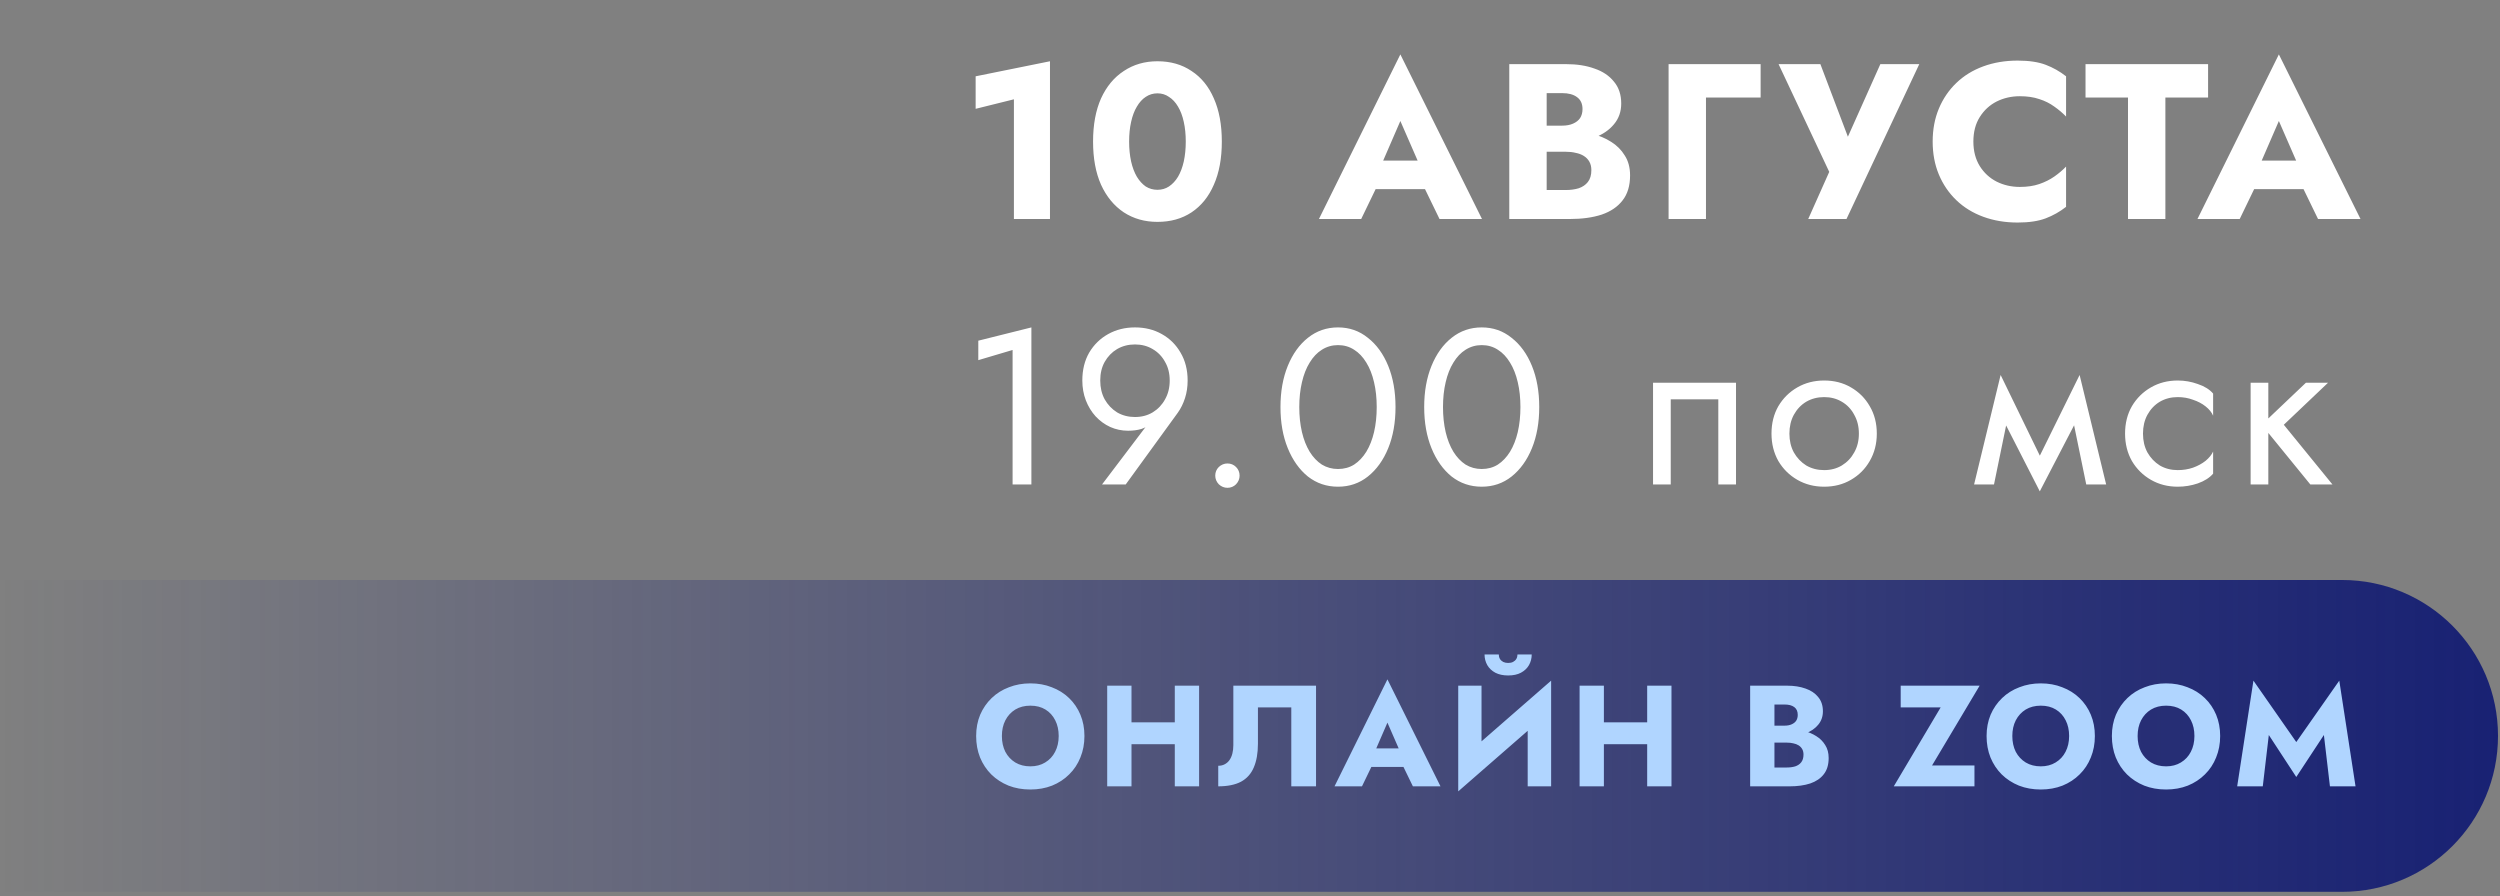 <?xml version="1.0" encoding="UTF-8"?> <svg xmlns="http://www.w3.org/2000/svg" width="226" height="81" viewBox="0 0 226 81" fill="none"><rect x="0" y="0" width="226" height="81" fill="#808080" stroke="none"/> <path d="M225.82 66.525C225.82 58.741 219.509 52.431 211.725 52.431H-6.10352e-05V80.621H211.725C219.51 80.621 225.82 74.31 225.82 66.525V66.525Z" fill="url(#paint0_linear_202_44)"></path> <path d="M88.198 9.838V6.898L94.918 5.538V19.798H91.658V8.978L88.198 9.838ZM102.073 12.798C102.073 13.451 102.133 14.051 102.253 14.598C102.373 15.131 102.547 15.591 102.773 15.978C103 16.351 103.267 16.644 103.573 16.858C103.893 17.058 104.247 17.158 104.633 17.158C105.02 17.158 105.367 17.058 105.673 16.858C105.993 16.644 106.267 16.351 106.493 15.978C106.72 15.591 106.893 15.131 107.013 14.598C107.133 14.051 107.193 13.451 107.193 12.798C107.193 12.144 107.133 11.551 107.013 11.018C106.893 10.471 106.72 10.011 106.493 9.638C106.267 9.251 105.993 8.958 105.673 8.758C105.367 8.544 105.02 8.438 104.633 8.438C104.247 8.438 103.893 8.544 103.573 8.758C103.267 8.958 103 9.251 102.773 9.638C102.547 10.011 102.373 10.471 102.253 11.018C102.133 11.551 102.073 12.144 102.073 12.798ZM98.813 12.798C98.813 11.278 99.053 9.978 99.533 8.898C100.027 7.818 100.713 6.991 101.593 6.418C102.473 5.831 103.487 5.538 104.633 5.538C105.82 5.538 106.847 5.831 107.713 6.418C108.593 6.991 109.267 7.818 109.733 8.898C110.213 9.978 110.453 11.278 110.453 12.798C110.453 14.318 110.213 15.618 109.733 16.698C109.267 17.778 108.593 18.611 107.713 19.198C106.847 19.771 105.82 20.058 104.633 20.058C103.487 20.058 102.473 19.771 101.593 19.198C100.713 18.611 100.027 17.778 99.533 16.698C99.053 15.618 98.813 14.318 98.813 12.798ZM122.932 17.098L123.172 14.518H130.112L130.332 17.098H122.932ZM126.592 10.938L124.632 15.458L124.792 16.198L123.052 19.798H119.232L126.592 4.918L133.972 19.798H130.132L128.452 16.338L128.572 15.478L126.592 10.938ZM138.959 12.838V11.358H141.219C141.605 11.358 141.932 11.298 142.199 11.178C142.479 11.058 142.692 10.891 142.839 10.678C142.985 10.451 143.059 10.178 143.059 9.858C143.059 9.378 142.892 9.018 142.559 8.778C142.239 8.538 141.792 8.418 141.219 8.418H139.819V17.178H141.539C141.979 17.178 142.372 17.124 142.719 17.018C143.065 16.898 143.339 16.711 143.539 16.458C143.752 16.191 143.859 15.831 143.859 15.378C143.859 15.084 143.799 14.831 143.679 14.618C143.559 14.404 143.392 14.231 143.179 14.098C142.965 13.964 142.719 13.871 142.439 13.818C142.172 13.751 141.872 13.718 141.539 13.718H138.959V11.878H141.919C142.599 11.878 143.259 11.951 143.899 12.098C144.539 12.244 145.119 12.484 145.639 12.818C146.159 13.138 146.572 13.551 146.879 14.058C147.199 14.551 147.359 15.151 147.359 15.858C147.359 16.791 147.132 17.544 146.679 18.118C146.239 18.691 145.612 19.118 144.799 19.398C143.985 19.664 143.025 19.798 141.919 19.798H136.439V5.798H141.579C142.552 5.798 143.405 5.931 144.139 6.198C144.885 6.451 145.472 6.844 145.899 7.378C146.339 7.898 146.559 8.558 146.559 9.358C146.559 10.091 146.339 10.718 145.899 11.238C145.472 11.758 144.885 12.158 144.139 12.438C143.405 12.704 142.552 12.838 141.579 12.838H138.959ZM150.84 5.798H159.16V8.818H154.22V19.798H150.84V5.798ZM173.503 5.798L166.923 19.798H163.463L165.363 15.538L160.783 5.798H164.563L167.723 14.138L166.263 14.118L169.983 5.798H173.503ZM178.393 12.798C178.393 13.651 178.586 14.391 178.973 15.018C179.36 15.631 179.866 16.098 180.493 16.418C181.133 16.738 181.833 16.898 182.593 16.898C183.26 16.898 183.846 16.811 184.353 16.638C184.86 16.464 185.313 16.238 185.713 15.958C186.113 15.678 186.466 15.378 186.773 15.058V18.698C186.213 19.138 185.6 19.484 184.933 19.738C184.266 19.991 183.42 20.118 182.393 20.118C181.273 20.118 180.24 19.944 179.293 19.598C178.346 19.251 177.533 18.751 176.853 18.098C176.173 17.444 175.646 16.671 175.273 15.778C174.9 14.884 174.713 13.891 174.713 12.798C174.713 11.704 174.9 10.711 175.273 9.818C175.646 8.924 176.173 8.151 176.853 7.498C177.533 6.844 178.346 6.344 179.293 5.998C180.24 5.651 181.273 5.478 182.393 5.478C183.42 5.478 184.266 5.604 184.933 5.858C185.6 6.111 186.213 6.458 186.773 6.898V10.538C186.466 10.218 186.113 9.918 185.713 9.638C185.313 9.344 184.86 9.118 184.353 8.958C183.846 8.784 183.26 8.698 182.593 8.698C181.833 8.698 181.133 8.858 180.493 9.178C179.866 9.498 179.36 9.964 178.973 10.578C178.586 11.191 178.393 11.931 178.393 12.798ZM188.531 8.818V5.798H199.611V8.818H195.751V19.798H192.371V8.818H188.531ZM202.35 17.098L202.59 14.518H209.53L209.75 17.098H202.35ZM206.01 10.938L204.05 15.458L204.21 16.198L202.47 19.798H198.65L206.01 4.918L213.39 19.798H209.55L207.87 16.338L207.99 15.478L206.01 10.938ZM88.438 32.558V30.798L93.238 29.598V43.798H91.538V31.638L88.438 32.558ZM105.742 34.398C105.742 33.758 105.602 33.198 105.322 32.718C105.055 32.224 104.682 31.838 104.202 31.558C103.735 31.278 103.202 31.138 102.602 31.138C102.002 31.138 101.462 31.278 100.982 31.558C100.515 31.838 100.142 32.224 99.862 32.718C99.595 33.198 99.462 33.758 99.462 34.398C99.462 35.038 99.595 35.604 99.862 36.098C100.142 36.591 100.515 36.984 100.982 37.278C101.462 37.558 102.002 37.698 102.602 37.698C103.202 37.698 103.735 37.558 104.202 37.278C104.682 36.984 105.055 36.591 105.322 36.098C105.602 35.604 105.742 35.038 105.742 34.398ZM101.762 43.798H99.622L104.002 38.018L104.122 38.118C103.855 38.451 103.542 38.671 103.182 38.778C102.835 38.884 102.435 38.938 101.982 38.938C101.408 38.938 100.868 38.824 100.362 38.598C99.868 38.371 99.428 38.051 99.042 37.638C98.668 37.224 98.375 36.744 98.162 36.198C97.948 35.638 97.842 35.038 97.842 34.398C97.842 33.438 98.048 32.598 98.462 31.878C98.888 31.158 99.462 30.598 100.182 30.198C100.902 29.798 101.708 29.598 102.602 29.598C103.508 29.598 104.315 29.798 105.022 30.198C105.742 30.598 106.308 31.158 106.722 31.878C107.148 32.598 107.362 33.438 107.362 34.398C107.362 34.971 107.282 35.504 107.122 35.998C106.962 36.491 106.748 36.924 106.482 37.298L101.762 43.798ZM109.859 42.998C109.859 42.691 109.965 42.431 110.179 42.218C110.405 42.004 110.665 41.898 110.959 41.898C111.265 41.898 111.525 42.004 111.739 42.218C111.952 42.431 112.059 42.691 112.059 42.998C112.059 43.291 111.952 43.551 111.739 43.778C111.525 43.991 111.265 44.098 110.959 44.098C110.665 44.098 110.405 43.991 110.179 43.778C109.965 43.551 109.859 43.291 109.859 42.998ZM117.455 36.798C117.455 37.611 117.535 38.364 117.695 39.058C117.855 39.738 118.088 40.331 118.395 40.838C118.702 41.331 119.068 41.718 119.495 41.998C119.935 42.264 120.422 42.398 120.955 42.398C121.502 42.398 121.988 42.264 122.415 41.998C122.842 41.718 123.208 41.331 123.515 40.838C123.822 40.331 124.055 39.738 124.215 39.058C124.375 38.364 124.455 37.611 124.455 36.798C124.455 35.984 124.375 35.238 124.215 34.558C124.055 33.864 123.822 33.271 123.515 32.778C123.208 32.271 122.842 31.884 122.415 31.618C121.988 31.338 121.502 31.198 120.955 31.198C120.422 31.198 119.935 31.338 119.495 31.618C119.068 31.884 118.702 32.271 118.395 32.778C118.088 33.271 117.855 33.864 117.695 34.558C117.535 35.238 117.455 35.984 117.455 36.798ZM115.755 36.798C115.755 35.398 115.975 34.158 116.415 33.078C116.855 31.998 117.462 31.151 118.235 30.538C119.022 29.911 119.928 29.598 120.955 29.598C121.982 29.598 122.882 29.911 123.655 30.538C124.442 31.151 125.055 31.998 125.495 33.078C125.935 34.158 126.155 35.398 126.155 36.798C126.155 38.198 125.935 39.438 125.495 40.518C125.055 41.598 124.442 42.451 123.655 43.078C122.882 43.691 121.982 43.998 120.955 43.998C119.928 43.998 119.022 43.691 118.235 43.078C117.462 42.451 116.855 41.598 116.415 40.518C115.975 39.438 115.755 38.198 115.755 36.798ZM130.447 36.798C130.447 37.611 130.527 38.364 130.687 39.058C130.847 39.738 131.08 40.331 131.387 40.838C131.694 41.331 132.06 41.718 132.487 41.998C132.927 42.264 133.414 42.398 133.947 42.398C134.494 42.398 134.98 42.264 135.407 41.998C135.834 41.718 136.2 41.331 136.507 40.838C136.814 40.331 137.047 39.738 137.207 39.058C137.367 38.364 137.447 37.611 137.447 36.798C137.447 35.984 137.367 35.238 137.207 34.558C137.047 33.864 136.814 33.271 136.507 32.778C136.2 32.271 135.834 31.884 135.407 31.618C134.98 31.338 134.494 31.198 133.947 31.198C133.414 31.198 132.927 31.338 132.487 31.618C132.06 31.884 131.694 32.271 131.387 32.778C131.08 33.271 130.847 33.864 130.687 34.558C130.527 35.238 130.447 35.984 130.447 36.798ZM128.747 36.798C128.747 35.398 128.967 34.158 129.407 33.078C129.847 31.998 130.454 31.151 131.227 30.538C132.014 29.911 132.92 29.598 133.947 29.598C134.974 29.598 135.874 29.911 136.647 30.538C137.434 31.151 138.047 31.998 138.487 33.078C138.927 34.158 139.147 35.398 139.147 36.798C139.147 38.198 138.927 39.438 138.487 40.518C138.047 41.598 137.434 42.451 136.647 43.078C135.874 43.691 134.974 43.998 133.947 43.998C132.92 43.998 132.014 43.691 131.227 43.078C130.454 42.451 129.847 41.598 129.407 40.518C128.967 39.438 128.747 38.198 128.747 36.798ZM156.935 34.598V43.798H155.335V36.098H151.035V43.798H149.435V34.598H156.935ZM160.143 39.198C160.143 38.264 160.35 37.438 160.763 36.718C161.19 35.998 161.763 35.431 162.483 35.018C163.203 34.604 164.01 34.398 164.903 34.398C165.81 34.398 166.616 34.604 167.323 35.018C168.043 35.431 168.61 35.998 169.023 36.718C169.45 37.438 169.663 38.264 169.663 39.198C169.663 40.118 169.45 40.944 169.023 41.678C168.61 42.398 168.043 42.964 167.323 43.378C166.616 43.791 165.81 43.998 164.903 43.998C164.01 43.998 163.203 43.791 162.483 43.378C161.763 42.964 161.19 42.398 160.763 41.678C160.35 40.944 160.143 40.118 160.143 39.198ZM161.763 39.198C161.763 39.838 161.896 40.404 162.163 40.898C162.443 41.391 162.816 41.784 163.283 42.078C163.763 42.358 164.303 42.498 164.903 42.498C165.503 42.498 166.036 42.358 166.503 42.078C166.983 41.784 167.356 41.391 167.623 40.898C167.903 40.404 168.043 39.838 168.043 39.198C168.043 38.558 167.903 37.991 167.623 37.498C167.356 36.991 166.983 36.598 166.503 36.318C166.036 36.038 165.503 35.898 164.903 35.898C164.303 35.898 163.763 36.038 163.283 36.318C162.816 36.598 162.443 36.991 162.163 37.498C161.896 37.991 161.763 38.558 161.763 39.198ZM188.597 43.798L187.097 36.498L187.997 33.898L190.397 43.798H188.597ZM183.797 42.418L187.997 33.898L188.197 37.098L184.397 44.418L183.797 42.418ZM184.397 44.418L180.657 37.098L180.857 33.898L184.997 42.418L184.397 44.418ZM178.457 43.798L180.857 33.898L181.757 36.498L180.257 43.798H178.457ZM193.726 39.198C193.726 39.838 193.859 40.404 194.126 40.898C194.406 41.391 194.779 41.784 195.246 42.078C195.726 42.358 196.266 42.498 196.866 42.498C197.359 42.498 197.819 42.424 198.246 42.278C198.686 42.118 199.066 41.911 199.386 41.658C199.706 41.391 199.932 41.111 200.066 40.818V42.818C199.746 43.191 199.286 43.484 198.686 43.698C198.099 43.898 197.492 43.998 196.866 43.998C195.972 43.998 195.166 43.791 194.446 43.378C193.726 42.964 193.152 42.398 192.726 41.678C192.312 40.944 192.106 40.118 192.106 39.198C192.106 38.264 192.312 37.438 192.726 36.718C193.152 35.998 193.726 35.431 194.446 35.018C195.166 34.604 195.972 34.398 196.866 34.398C197.492 34.398 198.099 34.504 198.686 34.718C199.286 34.918 199.746 35.204 200.066 35.578V37.578C199.932 37.271 199.706 36.991 199.386 36.738C199.066 36.484 198.686 36.284 198.246 36.138C197.819 35.978 197.359 35.898 196.866 35.898C196.266 35.898 195.726 36.038 195.246 36.318C194.779 36.598 194.406 36.991 194.126 37.498C193.859 37.991 193.726 38.558 193.726 39.198ZM203.456 34.598H205.056V43.798H203.456V34.598ZM208.456 34.598H210.456L206.456 38.398L210.856 43.798H208.856L204.456 38.398L208.456 34.598Z" fill="white"></path> <path d="M90.571 66.535C90.571 67.072 90.675 67.549 90.883 67.965C91.1 68.372 91.399 68.693 91.78 68.927C92.17 69.161 92.625 69.278 93.145 69.278C93.657 69.278 94.103 69.161 94.484 68.927C94.874 68.693 95.173 68.372 95.381 67.965C95.598 67.549 95.706 67.072 95.706 66.535C95.706 65.998 95.602 65.525 95.394 65.118C95.186 64.702 94.892 64.377 94.51 64.143C94.129 63.909 93.674 63.792 93.145 63.792C92.625 63.792 92.17 63.909 91.78 64.143C91.399 64.377 91.1 64.702 90.883 65.118C90.675 65.525 90.571 65.998 90.571 66.535ZM88.244 66.535C88.244 65.833 88.366 65.192 88.608 64.611C88.86 64.03 89.206 63.528 89.648 63.103C90.09 62.678 90.61 62.353 91.208 62.128C91.806 61.894 92.452 61.777 93.145 61.777C93.847 61.777 94.493 61.894 95.082 62.128C95.68 62.353 96.2 62.678 96.642 63.103C97.084 63.528 97.427 64.03 97.669 64.611C97.912 65.192 98.033 65.833 98.033 66.535C98.033 67.237 97.912 67.883 97.669 68.472C97.435 69.061 97.097 69.573 96.655 70.006C96.222 70.439 95.706 70.777 95.108 71.02C94.51 71.254 93.856 71.371 93.145 71.371C92.426 71.371 91.767 71.254 91.169 71.02C90.571 70.777 90.051 70.439 89.609 70.006C89.176 69.573 88.838 69.061 88.595 68.472C88.361 67.883 88.244 67.237 88.244 66.535ZM100.702 67.276V65.3H107.592V67.276H100.702ZM106.201 61.985H108.398V71.085H106.201V61.985ZM100.091 61.985H102.288V71.085H100.091V61.985ZM118.969 61.985V71.085H116.733V63.948H113.717V67.237C113.717 68.086 113.591 68.801 113.34 69.382C113.097 69.954 112.711 70.383 112.183 70.669C111.654 70.946 110.969 71.085 110.129 71.085V69.226C110.345 69.226 110.536 69.183 110.701 69.096C110.874 69.009 111.017 68.888 111.13 68.732C111.251 68.567 111.342 68.368 111.403 68.134C111.463 67.9 111.494 67.644 111.494 67.367V61.985H118.969ZM123.045 69.33L123.201 67.653H127.712L127.855 69.33H123.045ZM125.424 65.326L124.15 68.264L124.254 68.745L123.123 71.085H120.64L125.424 61.413L130.221 71.085H127.725L126.633 68.836L126.711 68.277L125.424 65.326ZM140.157 64.273L131.824 71.54L131.889 68.797L140.222 61.53L140.157 64.273ZM133.93 61.985V69.382L131.824 71.54V61.985H133.93ZM140.222 61.53V71.085H138.103V63.766L140.222 61.53ZM134.203 59.164H135.49C135.49 59.311 135.525 59.446 135.594 59.567C135.664 59.68 135.763 59.771 135.893 59.84C136.023 59.901 136.171 59.931 136.335 59.931C136.509 59.931 136.656 59.901 136.777 59.84C136.907 59.771 137.007 59.68 137.076 59.567C137.146 59.446 137.18 59.311 137.18 59.164H138.467C138.467 59.511 138.385 59.831 138.22 60.126C138.056 60.412 137.813 60.642 137.492 60.815C137.18 60.98 136.795 61.062 136.335 61.062C135.885 61.062 135.499 60.98 135.178 60.815C134.858 60.642 134.615 60.412 134.45 60.126C134.286 59.831 134.203 59.511 134.203 59.164ZM143.406 67.276V65.3H150.296V67.276H143.406ZM148.905 61.985H151.102V71.085H148.905V61.985ZM142.795 61.985H144.992V71.085H142.795V61.985ZM159.851 66.561V65.599H161.32C161.571 65.599 161.783 65.56 161.957 65.482C162.139 65.404 162.277 65.296 162.373 65.157C162.468 65.01 162.516 64.832 162.516 64.624C162.516 64.312 162.412 64.078 162.204 63.922C161.996 63.766 161.701 63.688 161.32 63.688H160.41V69.382H161.528C161.814 69.382 162.069 69.347 162.295 69.278C162.52 69.2 162.698 69.079 162.828 68.914C162.966 68.741 163.036 68.507 163.036 68.212C163.036 68.021 162.997 67.857 162.919 67.718C162.841 67.579 162.732 67.467 162.594 67.38C162.455 67.293 162.295 67.233 162.113 67.198C161.939 67.155 161.744 67.133 161.528 67.133H159.851V65.937H161.775C162.217 65.937 162.646 65.985 163.062 66.08C163.478 66.175 163.855 66.331 164.193 66.548C164.531 66.756 164.799 67.025 164.999 67.354C165.207 67.675 165.311 68.065 165.311 68.524C165.311 69.131 165.163 69.62 164.869 69.993C164.583 70.366 164.175 70.643 163.647 70.825C163.118 70.998 162.494 71.085 161.775 71.085H158.213V61.985H161.554C162.186 61.985 162.741 62.072 163.218 62.245C163.703 62.41 164.084 62.665 164.362 63.012C164.648 63.35 164.791 63.779 164.791 64.299C164.791 64.776 164.648 65.183 164.362 65.521C164.084 65.859 163.703 66.119 163.218 66.301C162.741 66.474 162.186 66.561 161.554 66.561H159.851ZM171.822 63.948V61.985H178.959L174.656 69.2H178.491V71.085H171.198L175.436 63.948H171.822ZM181.914 66.535C181.914 67.072 182.018 67.549 182.226 67.965C182.443 68.372 182.742 68.693 183.123 68.927C183.513 69.161 183.968 69.278 184.488 69.278C184.999 69.278 185.446 69.161 185.827 68.927C186.217 68.693 186.516 68.372 186.724 67.965C186.941 67.549 187.049 67.072 187.049 66.535C187.049 65.998 186.945 65.525 186.737 65.118C186.529 64.702 186.234 64.377 185.853 64.143C185.472 63.909 185.017 63.792 184.488 63.792C183.968 63.792 183.513 63.909 183.123 64.143C182.742 64.377 182.443 64.702 182.226 65.118C182.018 65.525 181.914 65.998 181.914 66.535ZM179.587 66.535C179.587 65.833 179.708 65.192 179.951 64.611C180.202 64.03 180.549 63.528 180.991 63.103C181.433 62.678 181.953 62.353 182.551 62.128C183.149 61.894 183.795 61.777 184.488 61.777C185.19 61.777 185.836 61.894 186.425 62.128C187.023 62.353 187.543 62.678 187.985 63.103C188.427 63.528 188.769 64.03 189.012 64.611C189.255 65.192 189.376 65.833 189.376 66.535C189.376 67.237 189.255 67.883 189.012 68.472C188.778 69.061 188.44 69.573 187.998 70.006C187.565 70.439 187.049 70.777 186.451 71.02C185.853 71.254 185.199 71.371 184.488 71.371C183.769 71.371 183.11 71.254 182.512 71.02C181.914 70.777 181.394 70.439 180.952 70.006C180.519 69.573 180.181 69.061 179.938 68.472C179.704 67.883 179.587 67.237 179.587 66.535ZM193.241 66.535C193.241 67.072 193.345 67.549 193.553 67.965C193.769 68.372 194.068 68.693 194.45 68.927C194.84 69.161 195.295 69.278 195.815 69.278C196.326 69.278 196.772 69.161 197.154 68.927C197.544 68.693 197.843 68.372 198.051 67.965C198.267 67.549 198.376 67.072 198.376 66.535C198.376 65.998 198.272 65.525 198.064 65.118C197.856 64.702 197.561 64.377 197.18 64.143C196.798 63.909 196.343 63.792 195.815 63.792C195.295 63.792 194.84 63.909 194.45 64.143C194.068 64.377 193.769 64.702 193.553 65.118C193.345 65.525 193.241 65.998 193.241 66.535ZM190.914 66.535C190.914 65.833 191.035 65.192 191.278 64.611C191.529 64.03 191.876 63.528 192.318 63.103C192.76 62.678 193.28 62.353 193.878 62.128C194.476 61.894 195.121 61.777 195.815 61.777C196.517 61.777 197.162 61.894 197.752 62.128C198.35 62.353 198.87 62.678 199.312 63.103C199.754 63.528 200.096 64.03 200.339 64.611C200.581 65.192 200.703 65.833 200.703 66.535C200.703 67.237 200.581 67.883 200.339 68.472C200.105 69.061 199.767 69.573 199.325 70.006C198.891 70.439 198.376 70.777 197.778 71.02C197.18 71.254 196.525 71.371 195.815 71.371C195.095 71.371 194.437 71.254 193.839 71.02C193.241 70.777 192.721 70.439 192.279 70.006C191.845 69.573 191.507 69.061 191.265 68.472C191.031 67.883 190.914 67.237 190.914 66.535ZM205.101 66.444L204.555 71.085H202.241L203.71 61.53L207.584 67.081L211.471 61.53L212.94 71.085H210.626L210.08 66.444L207.584 70.24L205.101 66.444Z" fill="#B0D5FF"></path> <defs> <linearGradient id="paint0_linear_202_44" x1="225.82" y1="66.526" x2="-5.93359e-06" y2="66.526" gradientUnits="userSpaceOnUse"> <stop stop-color="#182173"></stop> <stop offset="1" stop-color="#182173" stop-opacity="0"></stop> </linearGradient> </defs> </svg> 